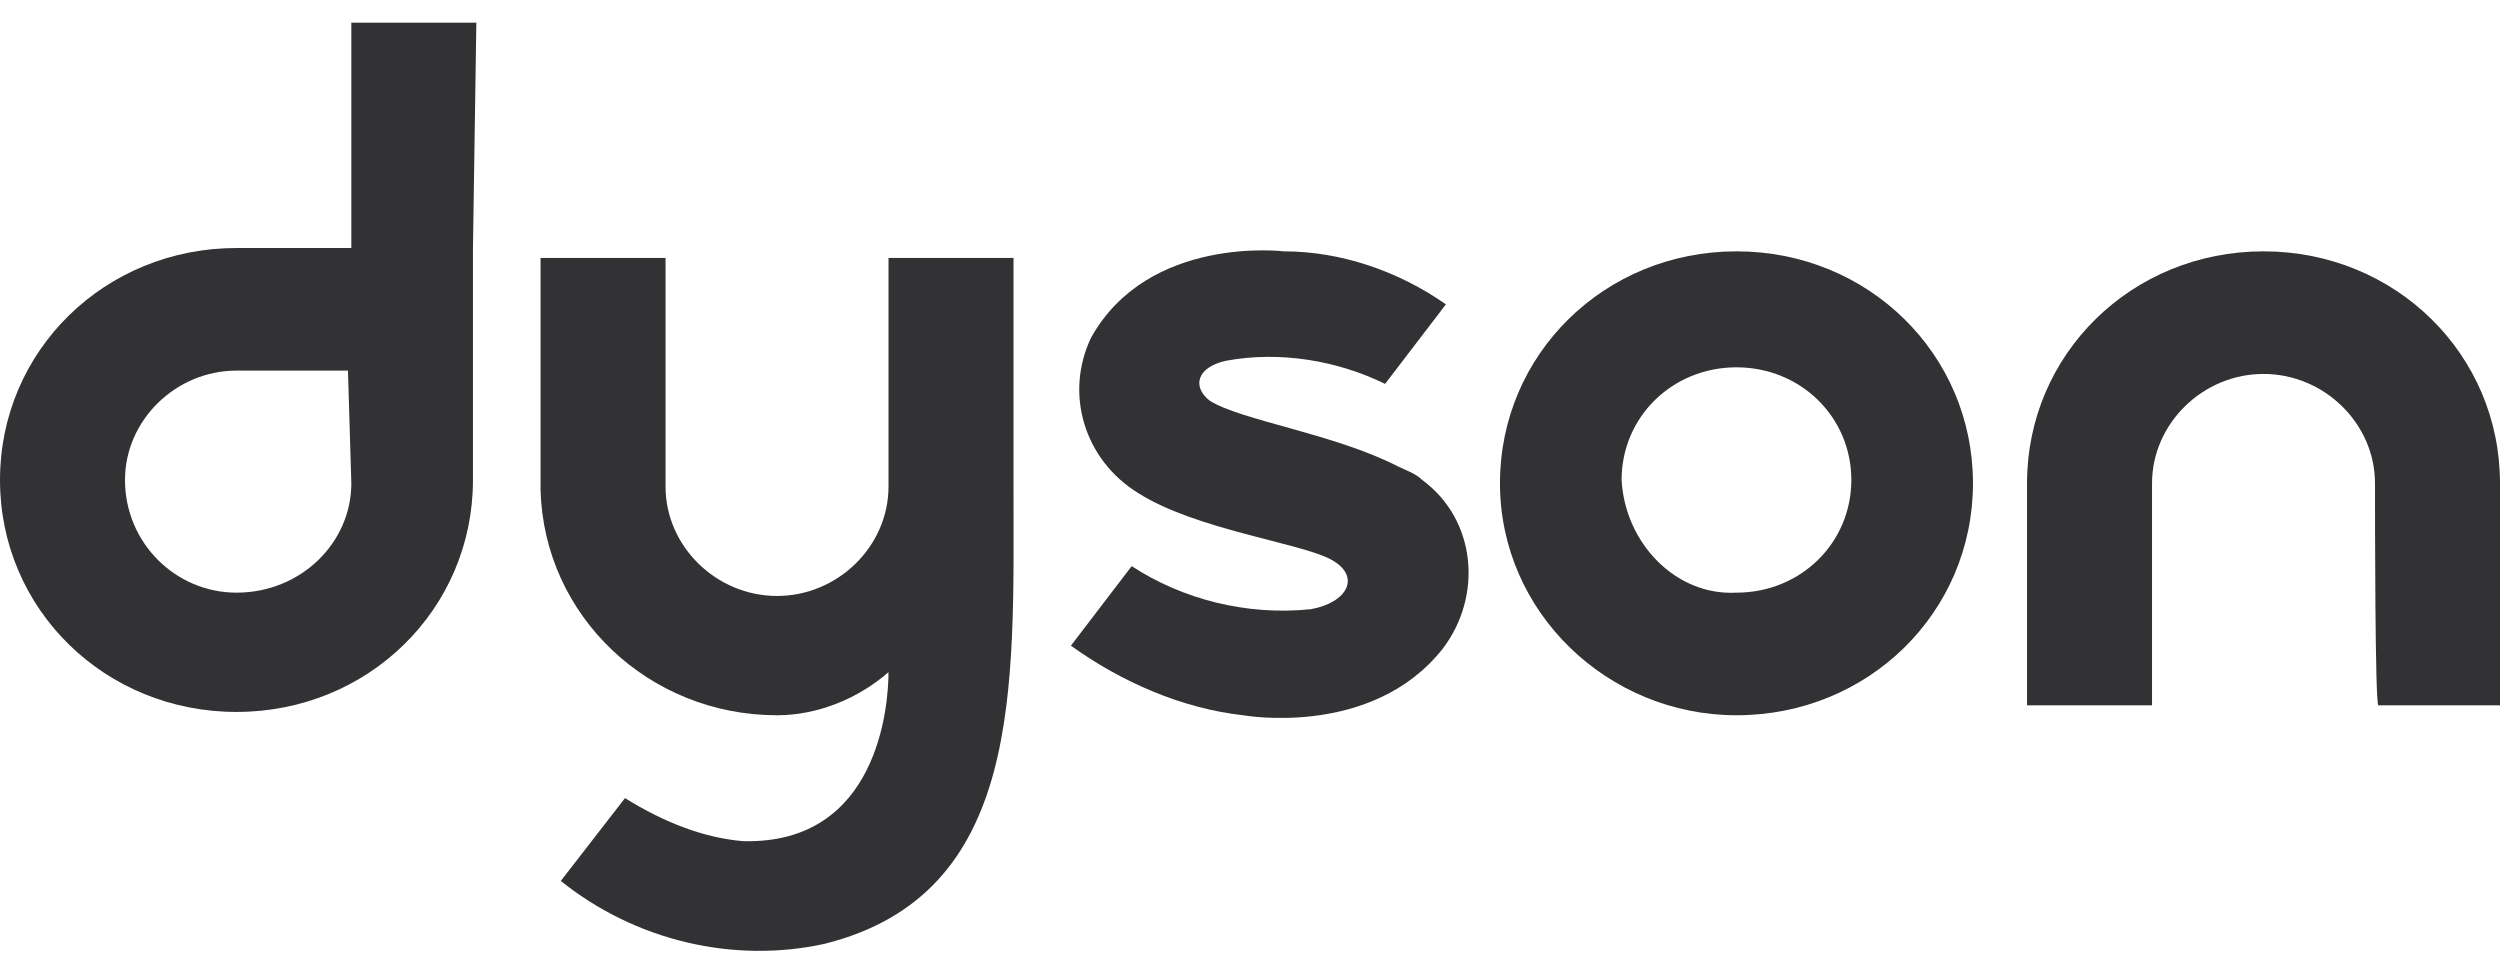 <?xml version="1.0" encoding="UTF-8"?> <svg xmlns="http://www.w3.org/2000/svg" width="97" height="37" viewBox="0 0 97 37" fill="none"><g clip-path="url(#clip0_1_262)"><path d="M92.15 18.752C92.15 16.438 90.184 14.509 87.824 14.509C85.465 14.509 83.499 16.438 83.499 18.752C83.499 19.909 83.499 27.366 83.499 27.366H78.649C78.649 27.366 78.649 21.195 78.649 18.752C78.649 13.738 82.712 9.752 87.824 9.752C92.936 9.752 97 13.738 97 18.752C97 21.323 97 27.366 97 27.366H92.281C92.15 27.366 92.15 19.909 92.15 18.752Z" fill="#323235"></path><path d="M58.199 18.752C58.199 13.738 62.263 9.752 67.375 9.752C72.487 9.752 76.551 13.738 76.551 18.752C76.551 23.766 72.487 27.752 67.375 27.752C62.394 27.752 58.199 23.766 58.199 18.752ZM67.375 22.995C69.865 22.995 71.832 21.066 71.832 18.623C71.832 16.18 69.865 14.252 67.375 14.252C64.884 14.252 62.918 16.18 62.918 18.623C63.049 21.066 65.015 23.123 67.375 22.995C67.375 23.123 67.375 23.123 67.375 22.995Z" fill="#323235"></path><path d="M46.925 15.537C46.27 15.023 46.401 14.252 47.581 13.995C49.678 13.609 51.906 13.995 53.741 14.895L56.101 11.809C54.266 10.523 52.037 9.752 49.809 9.752C49.809 9.752 44.566 9.109 42.337 13.095C41.289 15.28 42.075 17.852 44.172 19.137C46.401 20.552 50.464 21.066 51.644 21.709C52.824 22.352 52.299 23.38 50.858 23.637C48.367 23.895 45.877 23.252 43.91 21.966L41.551 25.052C43.517 26.466 45.877 27.494 48.236 27.752C48.236 27.752 53.217 28.652 55.97 25.18C57.543 23.123 57.281 20.166 55.183 18.623C54.921 18.366 54.528 18.237 54.266 18.109C51.775 16.823 48.105 16.309 46.925 15.537Z" fill="#323235"></path><path d="M24.25 30.966C25.692 31.866 27.265 32.509 28.837 32.637C34.081 32.766 34.474 27.366 34.474 26.08C33.294 27.109 31.721 27.752 30.148 27.752C25.167 27.752 21.104 23.895 20.973 19.009V18.88C20.973 16.437 20.973 10.009 20.973 10.009H25.823C25.823 10.009 25.823 17.723 25.823 18.88C25.823 21.195 27.789 23.123 30.148 23.123C32.508 23.123 34.474 21.195 34.474 18.88C34.474 17.852 34.474 10.009 34.474 10.009H39.324V18.88C39.324 26.723 39.717 34.694 31.983 36.623C28.444 37.395 24.643 36.495 21.759 34.18L24.25 30.966Z" fill="#323235"></path><path d="M18.482 0.88H13.632V9.623H9.176C4.064 9.623 0 13.609 0 18.623C0 23.637 4.064 27.623 9.176 27.623C14.288 27.623 18.351 23.637 18.351 18.623C18.351 16.18 18.351 9.623 18.351 9.623L18.482 0.88ZM13.632 18.752C13.632 21.066 11.666 22.995 9.176 22.995C6.816 22.995 4.85 21.066 4.85 18.623C4.85 16.309 6.816 14.38 9.176 14.38H13.501L13.632 18.752Z" fill="#323235"></path></g><defs><clipPath id="clip0_1_262"><rect width="97" height="36" fill="white" transform="translate(0 0.88)"></rect></clipPath></defs></svg> 